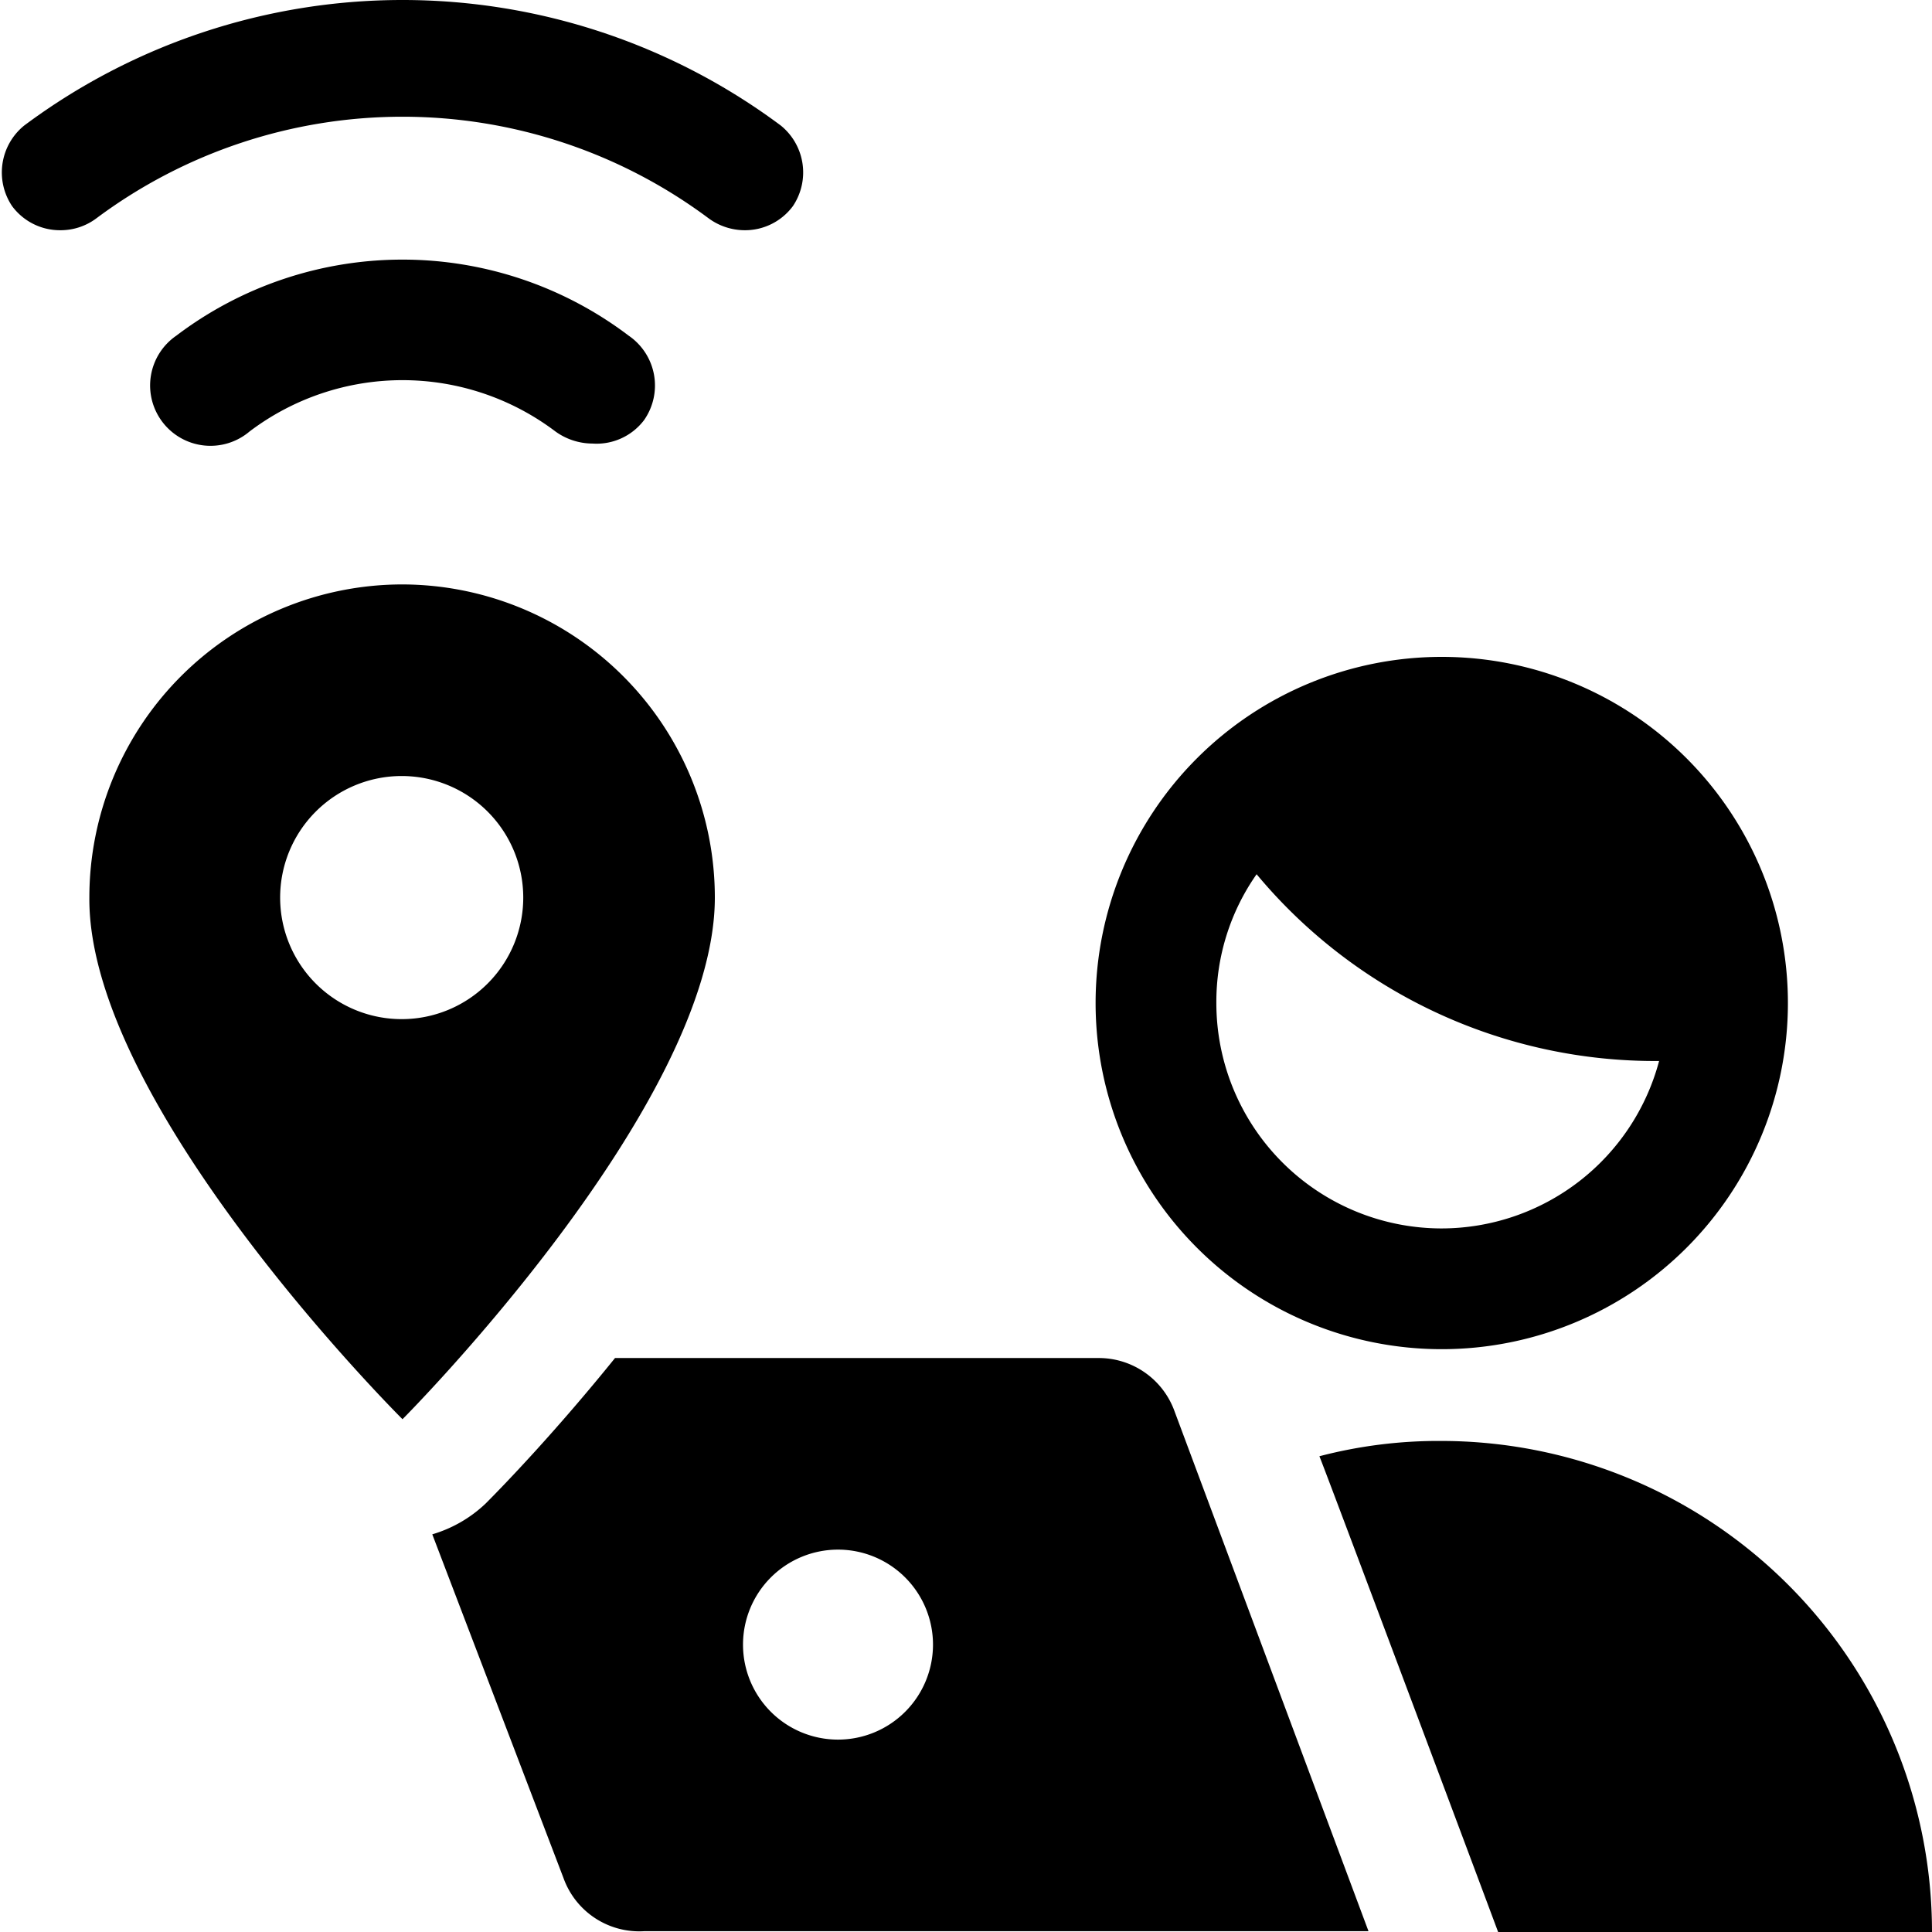 <svg xmlns="http://www.w3.org/2000/svg" viewBox="0 0 24 24"><g><path d="M17.91 8.16a4.3 4.3 0 1 0 4.3 4.3 4.3 4.3 0 0 0 -4.3 -4.3Zm0 7.1a2.8 2.8 0 0 1 -2.8 -2.8 2.76 2.76 0 0 1 0.5 -1.6 6.44 6.44 0 0 0 5 2.32 2.8 2.8 0 0 1 -2.7 2.08Z" fill="#000000" stroke-width="1"></path><g><path d="M18.61 24H24a6.1 6.1 0 0 0 -6.1 -6.1 5.84 5.84 0 0 0 -1.51 0.19c0.05 0.11 2.33 6.2 2.22 5.91Z" fill="#000000" stroke-width="1"></path><path d="M14.59 17.53a1 1 0 0 0 -0.95 -0.66h-6c-0.71 0.88 -1.35 1.55 -1.61 1.81a1.63 1.63 0 0 1 -0.66 0.38L7 23.33a1 1 0 0 0 1 0.66h9Zm-4.18 4.08a1.18 1.18 0 1 1 1.18 -1.18 1.18 1.18 0 0 1 -1.18 1.18Z" fill="#000000" stroke-width="1"></path></g><path d="M5 7.26a3.89 3.89 0 0 0 -3.89 3.89C1.09 13.74 5 17.63 5 17.63s3.88 -3.89 3.88 -6.48A3.89 3.89 0 0 0 5 7.26Zm0 5.4a1.51 1.51 0 1 1 1.5 -1.51A1.51 1.51 0 0 1 5 12.66Z" fill="#000000" stroke-width="1"></path><g><path d="M7.81 4.17a4.65 4.65 0 0 0 -5.62 0 0.75 0.75 0 1 0 0.91 1.19 3.15 3.15 0 0 1 3.8 0 0.79 0.79 0 0 0 0.46 0.15 0.74 0.74 0 0 0 0.64 -0.29 0.75 0.75 0 0 0 -0.19 -1.05Z" fill="#000000" stroke-width="1"></path><path d="M9.7 1.56a7.86 7.86 0 0 0 -9.4 0 0.75 0.75 0 0 0 -0.15 1 0.74 0.74 0 0 0 0.6 0.3 0.74 0.74 0 0 0 0.45 -0.15 6.36 6.36 0 0 1 7.6 0 0.76 0.76 0 0 0 0.45 0.15 0.74 0.74 0 0 0 0.6 -0.3 0.75 0.75 0 0 0 -0.15 -1Z" fill="#000000" stroke-width="1"></path></g></g></svg>